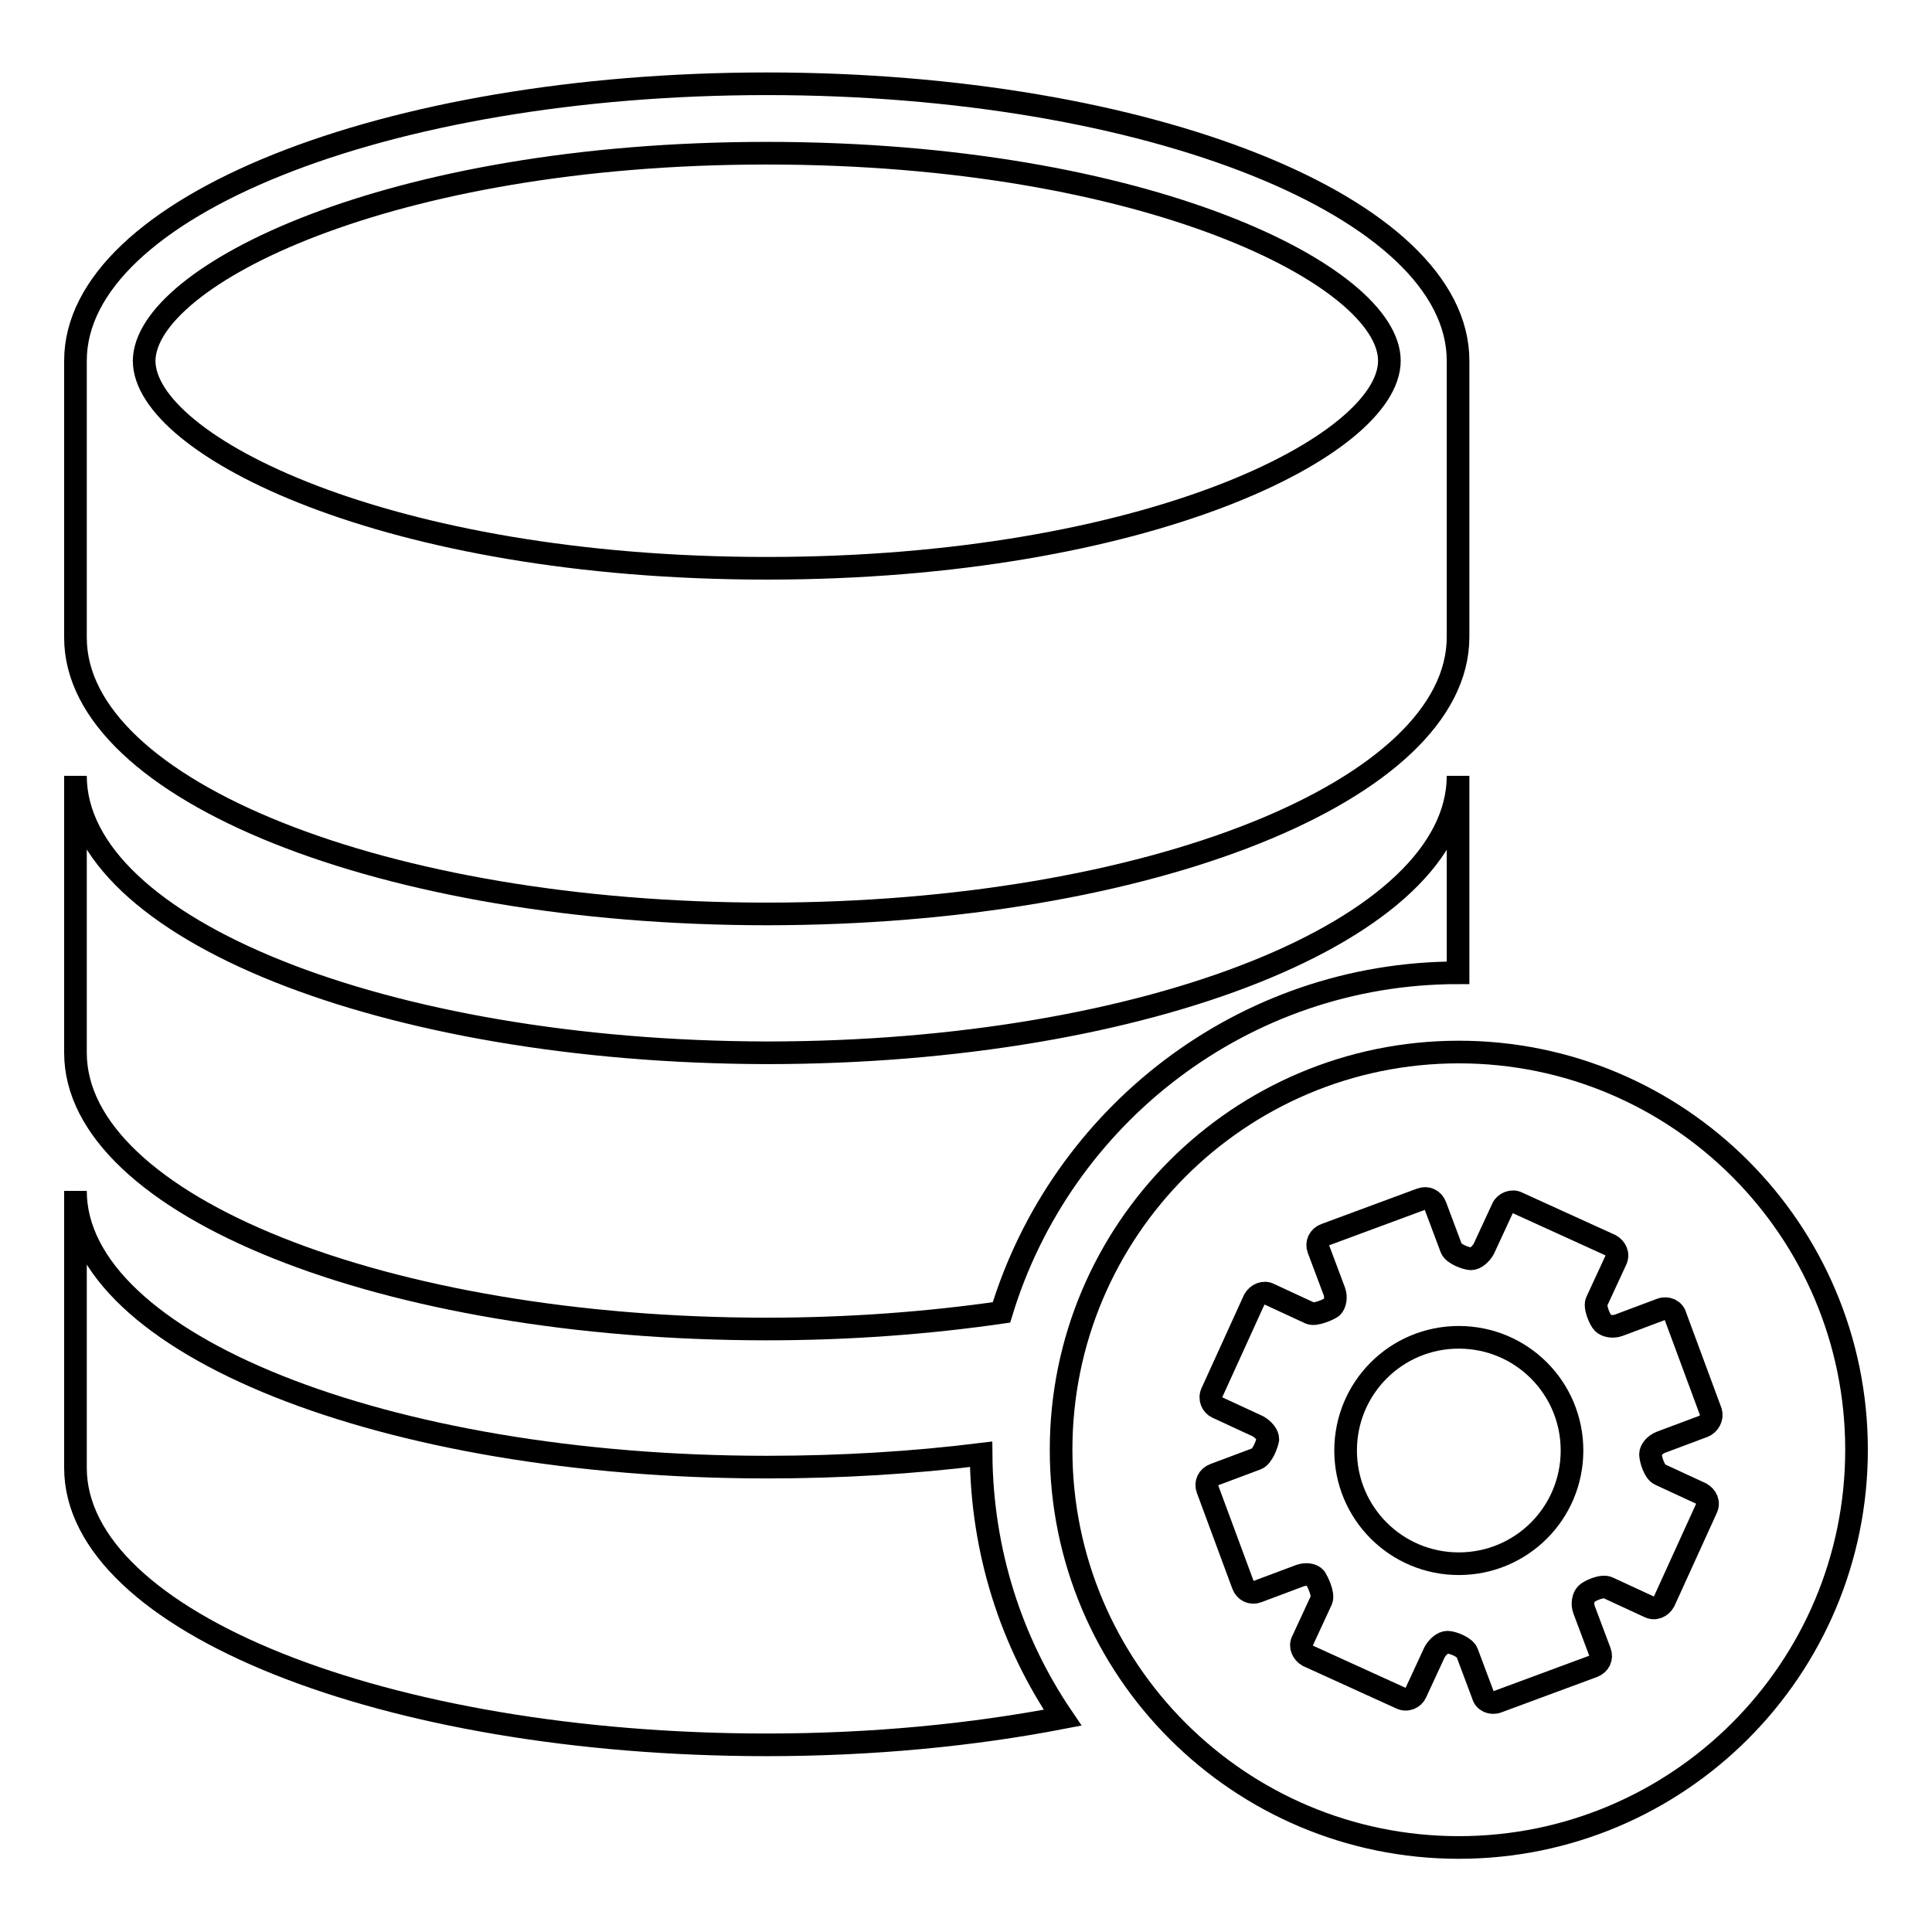 <?xml version="1.0" encoding="utf-8"?>
<!-- Svg Vector Icons : http://www.onlinewebfonts.com/icon -->
<!DOCTYPE svg PUBLIC "-//W3C//DTD SVG 1.1//EN" "http://www.w3.org/Graphics/SVG/1.1/DTD/svg11.dtd">
<svg version="1.1" xmlns="http://www.w3.org/2000/svg" xmlns:xlink="http://www.w3.org/1999/xlink" x="0px" y="0px" viewBox="0 0 256 256" enable-background="new 0 0 256 256" xml:space="preserve">
<g><g><g><g><path stroke-width="3" fill-opacity="0" stroke="#000000"  d="M101.6,121.1c50.6,0,91.6-16.4,91.6-36.7V47.8c0-20.3-41-36.7-91.6-36.7C51,11.1,10,27.5,10,47.8v36.7C10,104.7,51,121.1,101.6,121.1z M101.6,20.3c50.4,0,82.5,16.3,82.5,27.5c0,11.2-32.1,27.5-82.5,27.5c-50.4,0-82.5-16.3-82.5-27.5C19.2,36.6,51.3,20.3,101.6,20.3z"/><path stroke-width="3" fill-opacity="0" stroke="#000000"  d="M101.6,176.1c10.9,0,21.4-0.8,31.1-2.2c7.9-26,32-45,60.5-45v-26.1c0,20.3-41,36.7-91.6,36.7C51,139.4,10,123,10,102.8v36.7C10,159.7,51,176.1,101.6,176.1z"/><path stroke-width="3" fill-opacity="0" stroke="#000000"  d="M101.6,194.4C51,194.4,10,178,10,157.8v36.7c0,20.3,41,36.7,91.6,36.7c14,0,27.3-1.3,39.2-3.6c-6.8-10-10.7-22-10.8-34.9C121.1,193.8,111.6,194.4,101.6,194.4z"/><path stroke-width="3" fill-opacity="0" stroke="#000000"  d="M193.3,177.2c8.3,0,15,6.7,15,15c0,8.3-6.7,15-15,15c-8.3,0-15-6.7-15-15C178.3,183.9,185,177.2,193.3,177.2z"/><path stroke-width="3" fill-opacity="0" stroke="#000000"  d="M193.3,139.4c-29.1,0-52.7,23.6-52.7,52.7c0,29.1,23.6,52.7,52.7,52.7s52.7-23.6,52.7-52.7C246,163,222.4,139.4,193.3,139.4z M225.7,189l-5.6,2.1c-0.8,0.3-1.4,1-1.4,1.6c0,0.6,0.5,2.4,1.3,2.7l5.4,2.5c0.7,0.4,1.1,1.2,0.7,2l-5.6,12.3c-0.4,0.7-1.2,1.1-2,0.7l-5.4-2.5c-0.8-0.4-2.5,0.4-2.9,0.8c-0.4,0.4-0.6,1.3-0.3,2.1l2.1,5.6c0.3,0.8-0.1,1.6-0.9,1.9l-12.7,4.7c-0.8,0.3-1.7-0.1-1.9-0.9l-2.1-5.6c-0.3-0.8-2-1.4-2.6-1.4c-0.6,0-1.3,0.6-1.7,1.3l-2.5,5.4c-0.3,0.7-1.2,1.1-2,0.7l-12.3-5.6c-0.7-0.4-1.1-1.3-0.7-2l2.5-5.4c0.3-0.8-0.5-2.4-0.8-2.9c-0.4-0.5-1.3-0.6-2.1-0.3l-5.6,2.1c-0.8,0.3-1.6-0.1-1.9-0.9l-4.7-12.7c-0.3-0.8,0.1-1.6,0.9-1.9l5.6-2.1c0.8-0.3,1.4-2,1.5-2.6c0-0.6-0.6-1.3-1.3-1.7l-5.4-2.5c-0.7-0.3-1.1-1.2-0.7-2l5.6-12.3c0.4-0.7,1.3-1.1,2-0.7l5.4,2.5c0.7,0.3,2.5-0.5,2.9-0.8c0.4-0.4,0.6-1.3,0.3-2.1l-2.1-5.6c-0.3-0.8,0.1-1.6,0.9-1.9l12.7-4.7c0.8-0.3,1.6,0.1,1.9,0.9l2.1,5.6c0.3,0.8,2.1,1.4,2.6,1.4c0.6,0,1.3-0.6,1.7-1.3l2.5-5.4c0.3-0.7,1.3-1.1,2-0.7l12.3,5.6c0.7,0.4,1.1,1.2,0.7,2l-2.5,5.4c-0.4,0.7,0.4,2.5,0.8,2.9c0.4,0.4,1.3,0.6,2.1,0.3l5.6-2.1c0.8-0.3,1.7,0.1,1.9,0.9l4.7,12.7C226.9,187.8,226.5,188.7,225.7,189z"/></g></g><g></g><g></g><g></g><g></g><g></g><g></g><g></g><g></g><g></g><g></g><g></g><g></g><g></g><g></g><g></g></g></g>
</svg>